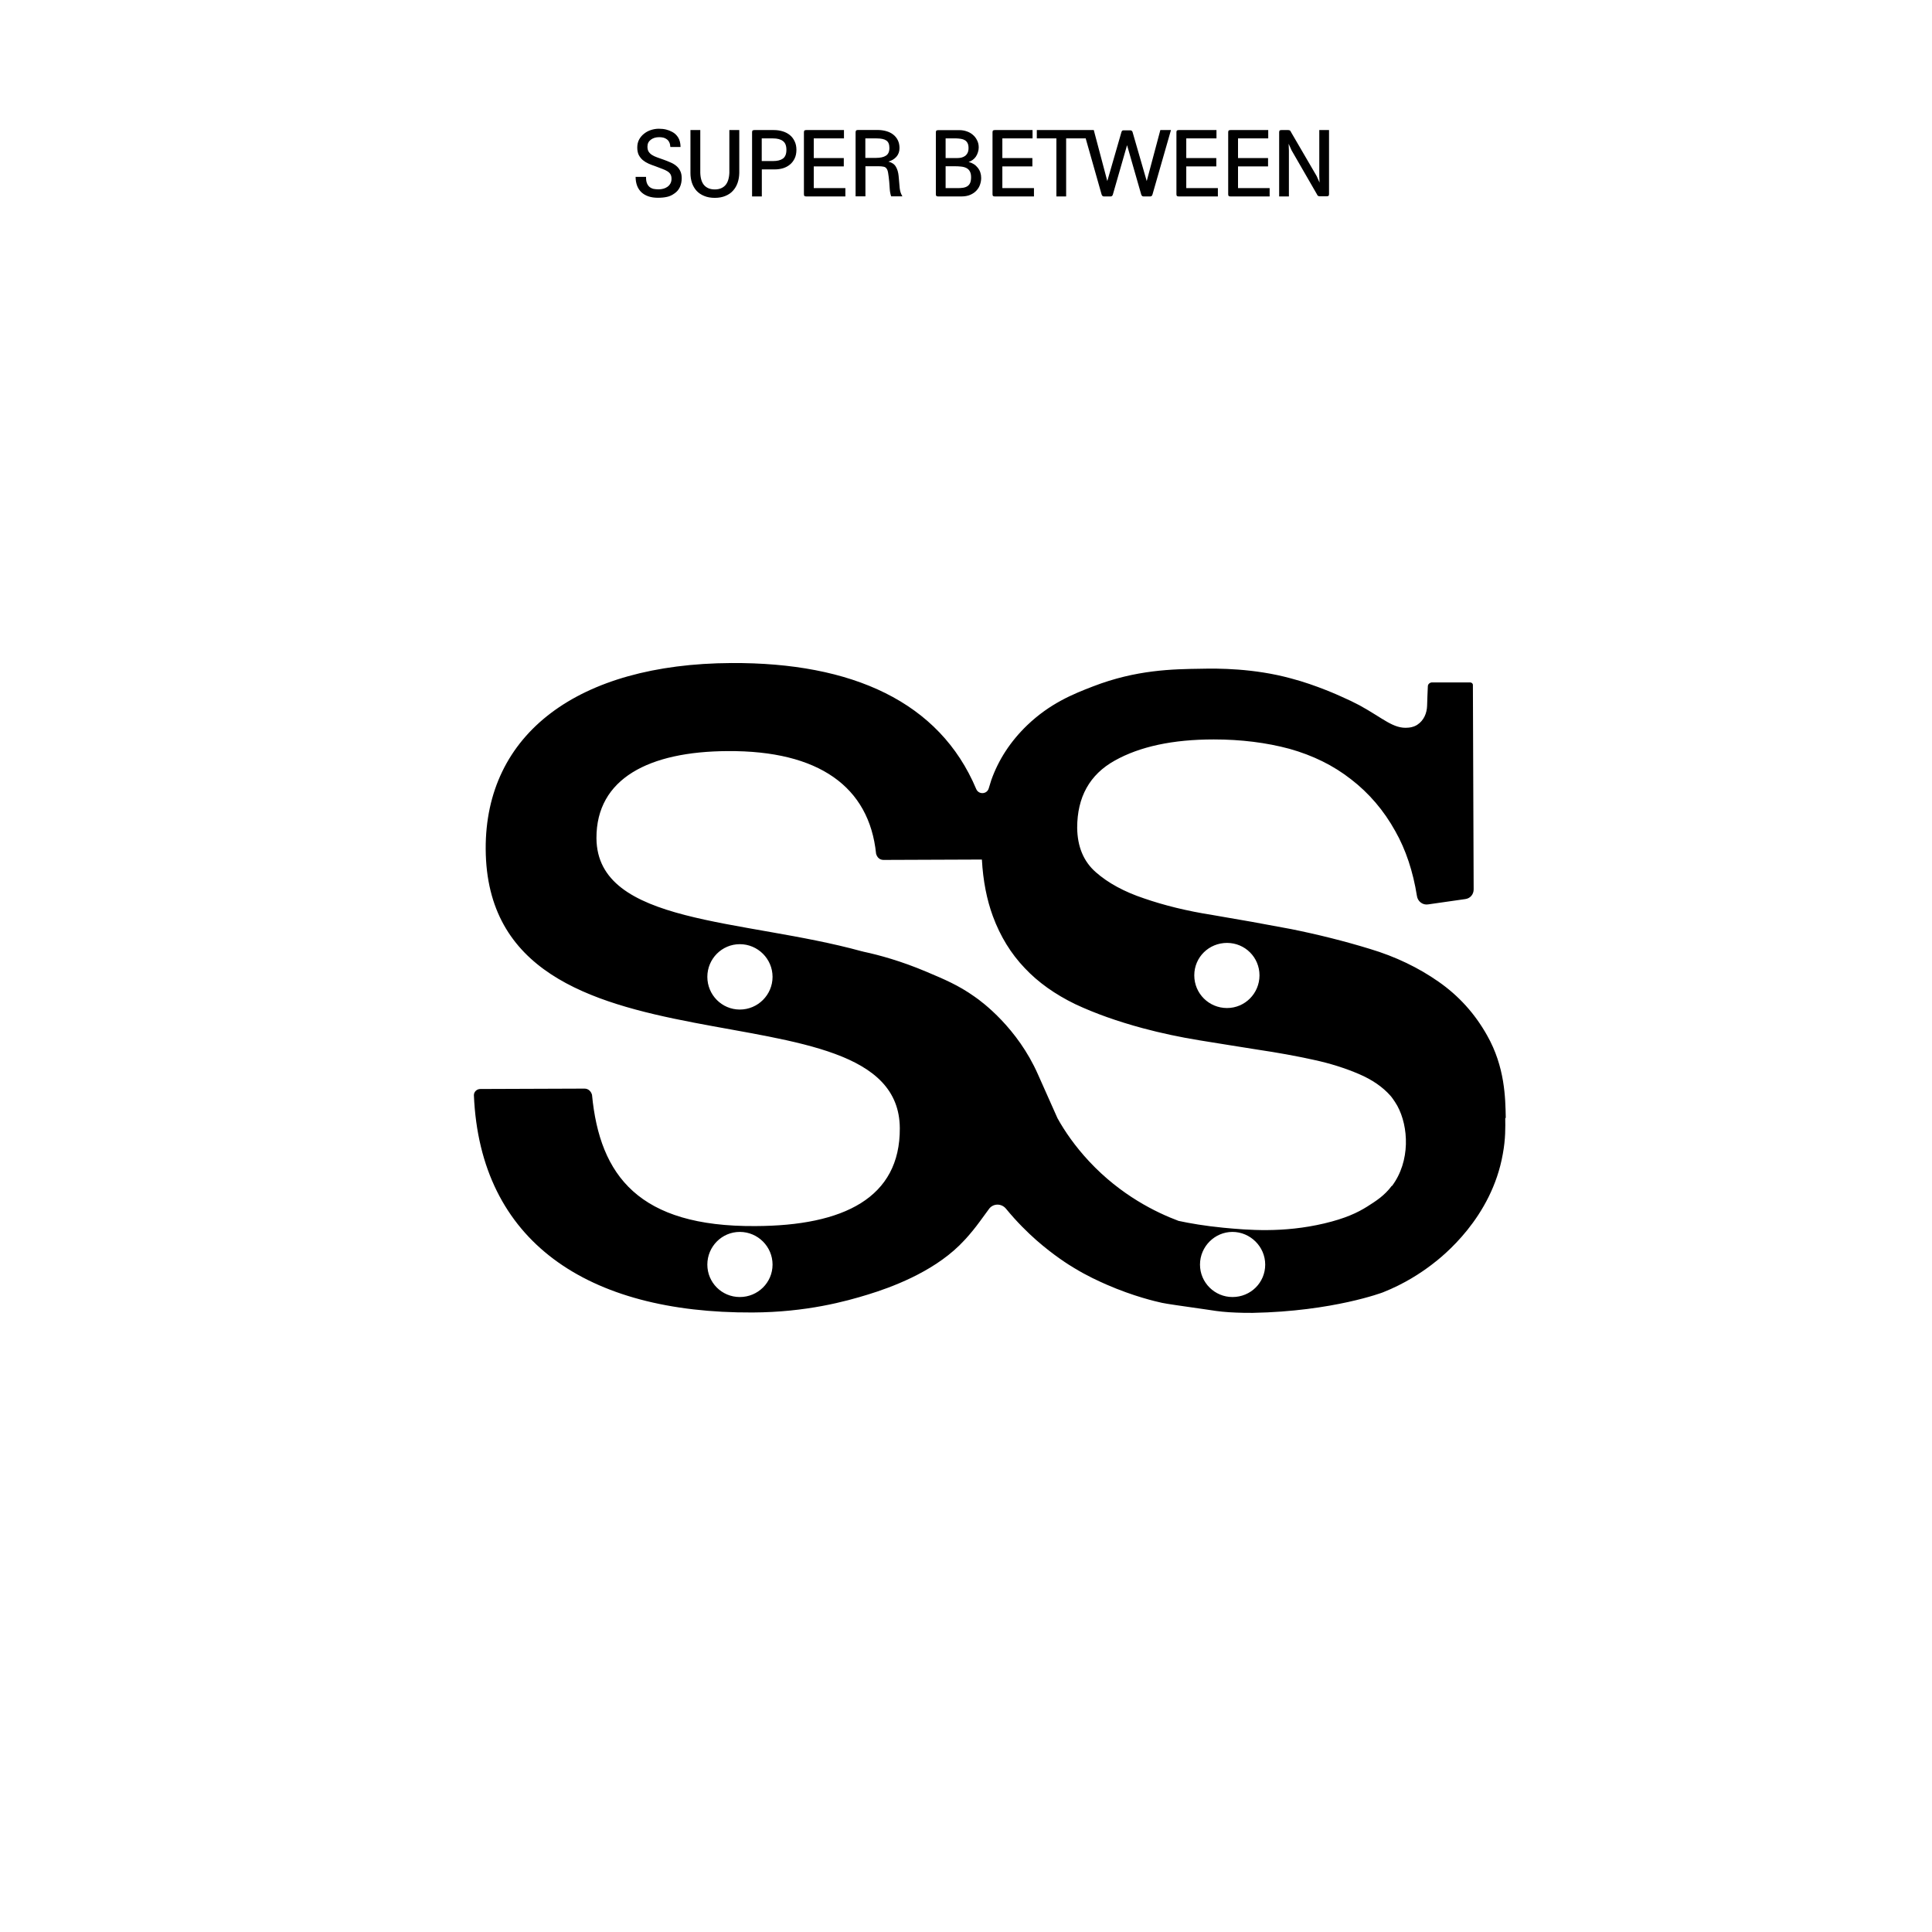 <svg width="440" height="440" viewBox="0 0 440 440" fill="none" xmlns="http://www.w3.org/2000/svg">
<path d="M147.133 40.28C147.119 40.867 147.186 41.347 147.333 41.72C147.479 42.08 147.679 42.367 147.933 42.58C148.199 42.793 148.506 42.94 148.853 43.02C149.213 43.087 149.599 43.12 150.013 43.12C150.373 43.12 150.726 43.073 151.073 42.98C151.419 42.887 151.733 42.74 152.013 42.54C152.293 42.34 152.513 42.093 152.673 41.8C152.846 41.493 152.933 41.133 152.933 40.72C152.933 40.32 152.859 39.987 152.713 39.72C152.566 39.453 152.333 39.22 152.013 39.02C151.706 38.82 151.313 38.633 150.833 38.46C150.366 38.273 149.806 38.06 149.153 37.82C148.659 37.66 148.173 37.473 147.693 37.26C147.213 37.047 146.779 36.78 146.393 36.46C146.019 36.14 145.713 35.753 145.473 35.3C145.246 34.833 145.133 34.267 145.133 33.6C145.133 32.92 145.273 32.313 145.553 31.78C145.846 31.247 146.226 30.8 146.693 30.44C147.159 30.067 147.686 29.787 148.273 29.6C148.859 29.413 149.446 29.32 150.033 29.32C150.673 29.32 151.226 29.38 151.693 29.5C152.159 29.607 152.626 29.787 153.093 30.04C153.653 30.333 154.106 30.76 154.453 31.32C154.799 31.88 154.979 32.6 154.993 33.48H152.673C152.646 33.04 152.559 32.673 152.413 32.38C152.266 32.087 152.073 31.86 151.833 31.7C151.606 31.527 151.346 31.407 151.053 31.34C150.759 31.273 150.453 31.24 150.133 31.24C149.359 31.24 148.719 31.433 148.213 31.82C147.706 32.207 147.453 32.727 147.453 33.38C147.453 33.847 147.539 34.227 147.713 34.52C147.899 34.813 148.153 35.067 148.473 35.28C148.806 35.493 149.199 35.68 149.653 35.84C150.106 36 150.613 36.18 151.173 36.38C151.693 36.567 152.193 36.767 152.673 36.98C153.166 37.18 153.599 37.433 153.973 37.74C154.359 38.047 154.666 38.427 154.893 38.88C155.133 39.333 155.253 39.9 155.253 40.58C155.253 41.34 155.113 42.02 154.833 42.62C154.553 43.207 154.159 43.673 153.653 44.02C153.079 44.447 152.493 44.72 151.893 44.84C151.306 44.973 150.619 45.04 149.833 45.04C148.259 45.04 147.019 44.633 146.113 43.82C145.219 42.993 144.766 41.813 144.753 40.28H147.133ZM168.365 39.4C168.351 40.2 168.225 40.947 167.985 41.64C167.745 42.333 167.391 42.933 166.925 43.44C166.471 43.947 165.898 44.34 165.205 44.62C164.511 44.913 163.705 45.06 162.785 45.06C161.865 45.06 161.058 44.913 160.365 44.62C159.671 44.34 159.091 43.947 158.625 43.44C158.171 42.933 157.825 42.333 157.585 41.64C157.358 40.947 157.245 40.2 157.245 39.4V29.62H159.485V39.4C159.538 40.693 159.851 41.64 160.425 42.24C160.998 42.84 161.785 43.14 162.785 43.14C163.785 43.14 164.571 42.84 165.145 42.24C165.718 41.64 166.038 40.693 166.105 39.4V29.62H168.365V39.4ZM176.04 36.68C177.027 36.68 177.78 36.493 178.3 36.12C178.833 35.733 179.1 35.067 179.1 34.12C179.1 33.173 178.833 32.507 178.3 32.12C177.78 31.72 177.027 31.52 176.04 31.52H173.48V36.68H176.04ZM173.5 44.74H171.28V30.16C171.28 29.947 171.313 29.807 171.38 29.74C171.46 29.66 171.607 29.62 171.82 29.62H176.24C176.933 29.62 177.593 29.713 178.22 29.9C178.847 30.087 179.393 30.367 179.86 30.74C180.327 31.113 180.693 31.587 180.96 32.16C181.24 32.72 181.38 33.373 181.38 34.12C181.38 34.867 181.247 35.52 180.98 36.08C180.713 36.64 180.353 37.107 179.9 37.48C179.447 37.853 178.92 38.133 178.32 38.32C177.72 38.493 177.093 38.58 176.44 38.58H173.5V44.74ZM192.528 44.74H183.628C183.414 44.74 183.268 44.7 183.188 44.62C183.121 44.553 183.088 44.413 183.088 44.2V30.16C183.088 29.947 183.121 29.807 183.188 29.74C183.268 29.66 183.414 29.62 183.628 29.62H192.208V31.52H185.328V36H192.168V37.9H185.328V42.84H192.528V44.74ZM199.515 35.96C200.488 35.96 201.235 35.793 201.755 35.46C202.288 35.127 202.555 34.54 202.555 33.7C202.555 32.873 202.322 32.307 201.855 32C201.402 31.68 200.662 31.52 199.635 31.52H197.075V35.96H199.515ZM202.955 44.72C202.782 44.213 202.675 43.66 202.635 43.06C202.595 42.447 202.555 41.887 202.515 41.38C202.435 40.567 202.355 39.927 202.275 39.46C202.208 38.98 202.088 38.627 201.915 38.4C201.755 38.16 201.522 38.013 201.215 37.96C200.922 37.893 200.515 37.86 199.995 37.86H197.095V44.72H194.855V30.16C194.855 29.947 194.895 29.8 194.975 29.72C195.055 29.64 195.202 29.6 195.415 29.6H199.815C200.535 29.6 201.202 29.687 201.815 29.86C202.442 30.033 202.975 30.293 203.415 30.64C203.868 30.987 204.222 31.42 204.475 31.94C204.728 32.447 204.855 33.04 204.855 33.72C204.855 34.52 204.615 35.187 204.135 35.72C203.655 36.24 203.055 36.6 202.335 36.8C203.148 37.013 203.715 37.407 204.035 37.98C204.368 38.54 204.575 39.24 204.655 40.08C204.722 40.68 204.768 41.2 204.795 41.64C204.822 42.067 204.855 42.46 204.895 42.82C204.935 43.167 205.002 43.493 205.095 43.8C205.188 44.093 205.328 44.4 205.515 44.72H202.955ZM217.897 42.84C218.457 42.853 218.937 42.827 219.337 42.76C219.75 42.693 220.09 42.567 220.357 42.38C220.624 42.193 220.824 41.94 220.957 41.62C221.09 41.287 221.157 40.867 221.157 40.36C221.157 39.813 221.064 39.373 220.877 39.04C220.704 38.707 220.45 38.453 220.117 38.28C219.797 38.107 219.397 37.993 218.917 37.94C218.45 37.887 217.93 37.86 217.357 37.86H215.357V42.84H217.897ZM217.937 36C218.284 36 218.617 35.967 218.937 35.9C219.257 35.82 219.537 35.693 219.777 35.52C220.017 35.347 220.21 35.113 220.357 34.82C220.504 34.527 220.577 34.16 220.577 33.72C220.577 33.253 220.504 32.88 220.357 32.6C220.21 32.307 220.01 32.087 219.757 31.94C219.504 31.78 219.204 31.673 218.857 31.62C218.524 31.567 218.17 31.533 217.797 31.52H215.357V36H217.937ZM213.677 44.74C213.464 44.74 213.317 44.7 213.237 44.62C213.17 44.553 213.137 44.413 213.137 44.2V30.18C213.137 29.967 213.17 29.827 213.237 29.76C213.317 29.68 213.464 29.64 213.677 29.64H218.557C219.117 29.64 219.657 29.733 220.177 29.92C220.697 30.093 221.157 30.353 221.557 30.7C221.957 31.033 222.277 31.447 222.517 31.94C222.77 32.42 222.897 32.967 222.897 33.58C222.897 33.953 222.837 34.32 222.717 34.68C222.61 35.027 222.457 35.353 222.257 35.66C222.057 35.953 221.81 36.207 221.517 36.42C221.237 36.633 220.93 36.787 220.597 36.88C221.477 37.107 222.17 37.547 222.677 38.2C223.197 38.853 223.457 39.627 223.457 40.52C223.457 41.027 223.37 41.533 223.197 42.04C223.037 42.533 222.77 42.98 222.397 43.38C222.037 43.78 221.57 44.107 220.997 44.36C220.424 44.613 219.73 44.74 218.917 44.74H213.677ZM235.478 44.74H226.578C226.365 44.74 226.218 44.7 226.138 44.62C226.072 44.553 226.038 44.413 226.038 44.2V30.16C226.038 29.947 226.072 29.807 226.138 29.74C226.218 29.66 226.365 29.62 226.578 29.62H235.158V31.52H228.278V36H235.118V37.9H228.278V42.84H235.478V44.74ZM242.806 44.74H240.586V31.52H236.126V29.62H247.226V31.52H242.806V44.74ZM262.48 44.26C262.4 44.58 262.22 44.74 261.94 44.74H260.42C260.273 44.74 260.16 44.693 260.08 44.6C260 44.52 259.94 44.413 259.9 44.28L256.68 33.06L253.46 44.26C253.38 44.58 253.2 44.74 252.92 44.74H251.4C251.253 44.74 251.14 44.693 251.06 44.6C250.98 44.52 250.92 44.413 250.88 44.28L246.72 29.62H249.1L252.18 41.24L255.4 30.08C255.44 29.947 255.493 29.847 255.56 29.78C255.64 29.713 255.753 29.68 255.9 29.68H257.42C257.553 29.68 257.666 29.72 257.76 29.8C257.853 29.88 257.913 29.98 257.94 30.1L261.16 41.24L264.26 29.62H266.68L262.48 44.26ZM277.364 44.74H268.464C268.251 44.74 268.104 44.7 268.024 44.62C267.958 44.553 267.924 44.413 267.924 44.2V30.16C267.924 29.947 267.958 29.807 268.024 29.74C268.104 29.66 268.251 29.62 268.464 29.62H277.044V31.52H270.164V36H277.004V37.9H270.164V42.84H277.364V44.74ZM289.152 44.74H280.252C280.038 44.74 279.892 44.7 279.812 44.62C279.745 44.553 279.712 44.413 279.712 44.2V30.16C279.712 29.947 279.745 29.807 279.812 29.74C279.892 29.66 280.038 29.62 280.252 29.62H288.832V31.52H281.952V36H288.792V37.9H281.952V42.84H289.152V44.74ZM302.679 44.16C302.679 44.373 302.646 44.513 302.579 44.58C302.513 44.66 302.373 44.7 302.159 44.7H300.559C300.373 44.7 300.233 44.66 300.139 44.58C300.046 44.5 299.973 44.387 299.919 44.24L294.139 34.22L293.479 32.74L293.539 34.28V44.74H291.319V30.16C291.319 29.947 291.353 29.807 291.419 29.74C291.486 29.66 291.626 29.62 291.839 29.62H293.379C293.566 29.62 293.706 29.66 293.799 29.74C293.893 29.82 293.966 29.933 294.019 30.08L299.859 40.1L300.519 41.58L300.459 40.04V29.62H302.679V44.16Z" fill="black"/>
<path d="M342.926 254.561C342.839 250.059 342.752 242.99 338.678 235.805C335.875 230.813 332.206 226.774 327.612 223.571C323.075 220.397 317.845 217.858 311.951 216.098C306.114 214.309 300.075 212.808 294.065 211.596C287.997 210.442 282.016 209.374 276.179 208.393C270.285 207.47 265.084 206.172 260.576 204.613C256.04 203.113 252.312 201.064 249.567 198.641C246.764 196.188 245.378 192.812 245.32 188.541C245.32 181.501 248.18 176.394 253.873 173.22C259.594 170.017 267.106 168.401 276.439 168.401C282.623 168.401 288.402 169.122 293.66 170.536C299.006 172.037 303.658 174.316 307.703 177.49C311.748 180.606 315.158 184.56 317.787 189.321C320.157 193.504 321.804 198.439 322.7 204.065C322.873 205.277 324 206.172 325.242 205.97L333.708 204.758C334.835 204.613 335.615 203.69 335.615 202.565L335.442 155.994C335.442 155.647 335.124 155.416 334.806 155.416H326.022C325.589 155.474 325.213 155.82 325.184 156.253C325.127 157.783 325.04 159.283 325.011 160.783C324.953 162.399 324.289 164.073 322.786 165.054C322.439 165.285 321.804 165.631 320.735 165.718C317.354 166.064 315.014 163.582 309.639 160.639C308.223 159.889 307.183 159.398 305.363 158.59C305.363 158.59 299.757 155.994 293.978 154.493C285.512 152.185 277.306 152.214 273.608 152.3C267.02 152.387 258.756 152.531 248.96 156.311C244.28 158.1 239.107 160.235 233.964 165.14C230.121 168.834 227.405 173.018 225.758 177.663C225.585 178.298 225.354 178.904 225.18 179.539C224.776 180.924 222.869 181.01 222.32 179.683C213.969 159.831 194.061 150.857 166.582 151.002C131.619 151.175 110.497 167.131 110.613 193.36C110.931 249.078 204.752 221.782 204.925 256.956C205.012 272.768 192.183 279.174 171.985 279.231C145.575 279.405 136.589 267.834 134.827 249.338C134.596 248.53 133.989 247.924 133.122 247.924L109.399 248.011C108.59 248.011 107.926 248.646 107.926 249.425C109.342 282.78 133.786 299.083 171.378 298.91C183.716 298.852 192.645 296.371 197.701 294.813C202.787 293.255 212.091 289.879 218.477 283.646C219.228 282.896 219.979 282.088 219.979 282.088C221.019 280.934 222.088 279.635 223.1 278.25C223.822 277.269 224.487 276.346 225.151 275.451C226.076 274.038 228.041 273.98 229.11 275.278C231.595 278.308 234.022 280.674 236.016 282.434C240.032 285.954 243.47 288.09 244.54 288.725C247.66 290.629 250.203 291.754 252.023 292.562C258.178 295.246 263.206 296.4 264.65 296.717C265.893 296.977 268.811 297.381 274.648 298.218C276.121 298.449 277.711 298.708 279.907 298.852C279.907 298.852 282.449 299.026 285.31 298.997C303.629 298.65 314.956 294.322 314.956 294.322C319.955 292.331 323.566 289.908 325.936 288.119C328.71 286.041 339.718 277.298 342.261 262.784C342.897 259.351 342.839 256.638 342.81 254.676L342.897 254.59L342.926 254.561ZM168.489 295.39C164.386 295.39 161.092 292.101 161.092 288.003C161.092 283.906 164.386 280.559 168.489 280.559C172.592 280.559 175.944 283.906 175.944 288.003C175.944 292.101 172.592 295.39 168.489 295.39ZM279.444 214.741C283.547 214.741 286.841 218.031 286.841 222.128C286.841 226.226 283.547 229.573 279.444 229.573C275.341 229.573 271.989 226.283 271.989 222.128C271.989 217.973 275.341 214.741 279.444 214.741ZM168.489 229.919C164.386 229.919 161.092 226.572 161.092 222.474C161.092 218.377 164.386 215.03 168.489 215.03C172.592 215.03 175.944 218.377 175.944 222.474C175.944 226.572 172.592 229.919 168.489 229.919ZM280.687 295.39C276.642 295.39 273.29 292.101 273.29 288.003C273.29 283.906 276.642 280.559 280.687 280.559C284.732 280.559 288.142 283.906 288.142 288.003C288.142 292.101 284.848 295.39 280.687 295.39ZM316.978 270.056C315.274 272.335 313.367 273.518 311.373 274.788C309.177 276.173 306.374 277.5 301.606 278.625C292.187 280.847 284.125 280.126 278.606 279.606C274.446 279.203 270.949 278.597 268.407 278.048C263.321 276.144 255.288 272.249 248.065 264.516C244.857 261.082 242.488 257.648 240.841 254.676L236.391 244.692C231.739 234.132 223.678 228.159 221.944 226.976C218.245 224.35 215.038 223.023 210.877 221.263C205.272 218.896 200.273 217.511 196.603 216.732C196.459 216.675 196.372 216.675 196.257 216.646C169.24 209.201 135.982 210.644 135.838 190.908C135.78 177.288 147.829 171.142 165.715 171.056C186.49 170.911 197.961 179.193 199.522 194.428C199.753 195.265 200.331 195.842 201.227 195.842L223.62 195.755C223.88 200.603 224.747 204.931 226.105 208.624C227.81 213.27 230.266 217.223 233.386 220.483C236.449 223.744 240.292 226.456 244.857 228.678C249.394 230.813 254.566 232.631 260.229 234.161C264.419 235.286 268.753 236.209 273.203 236.931C277.653 237.681 282.132 238.344 286.524 239.066C290.973 239.729 295.134 240.48 299.064 241.345C302.993 242.182 306.461 243.307 309.495 244.606C312.529 245.904 314.898 247.549 316.661 249.54C316.834 249.713 317.556 250.665 318.221 251.82C320.821 256.552 321.255 264.458 317.007 270.113L316.978 270.056Z" fill="black"/>
</svg>
